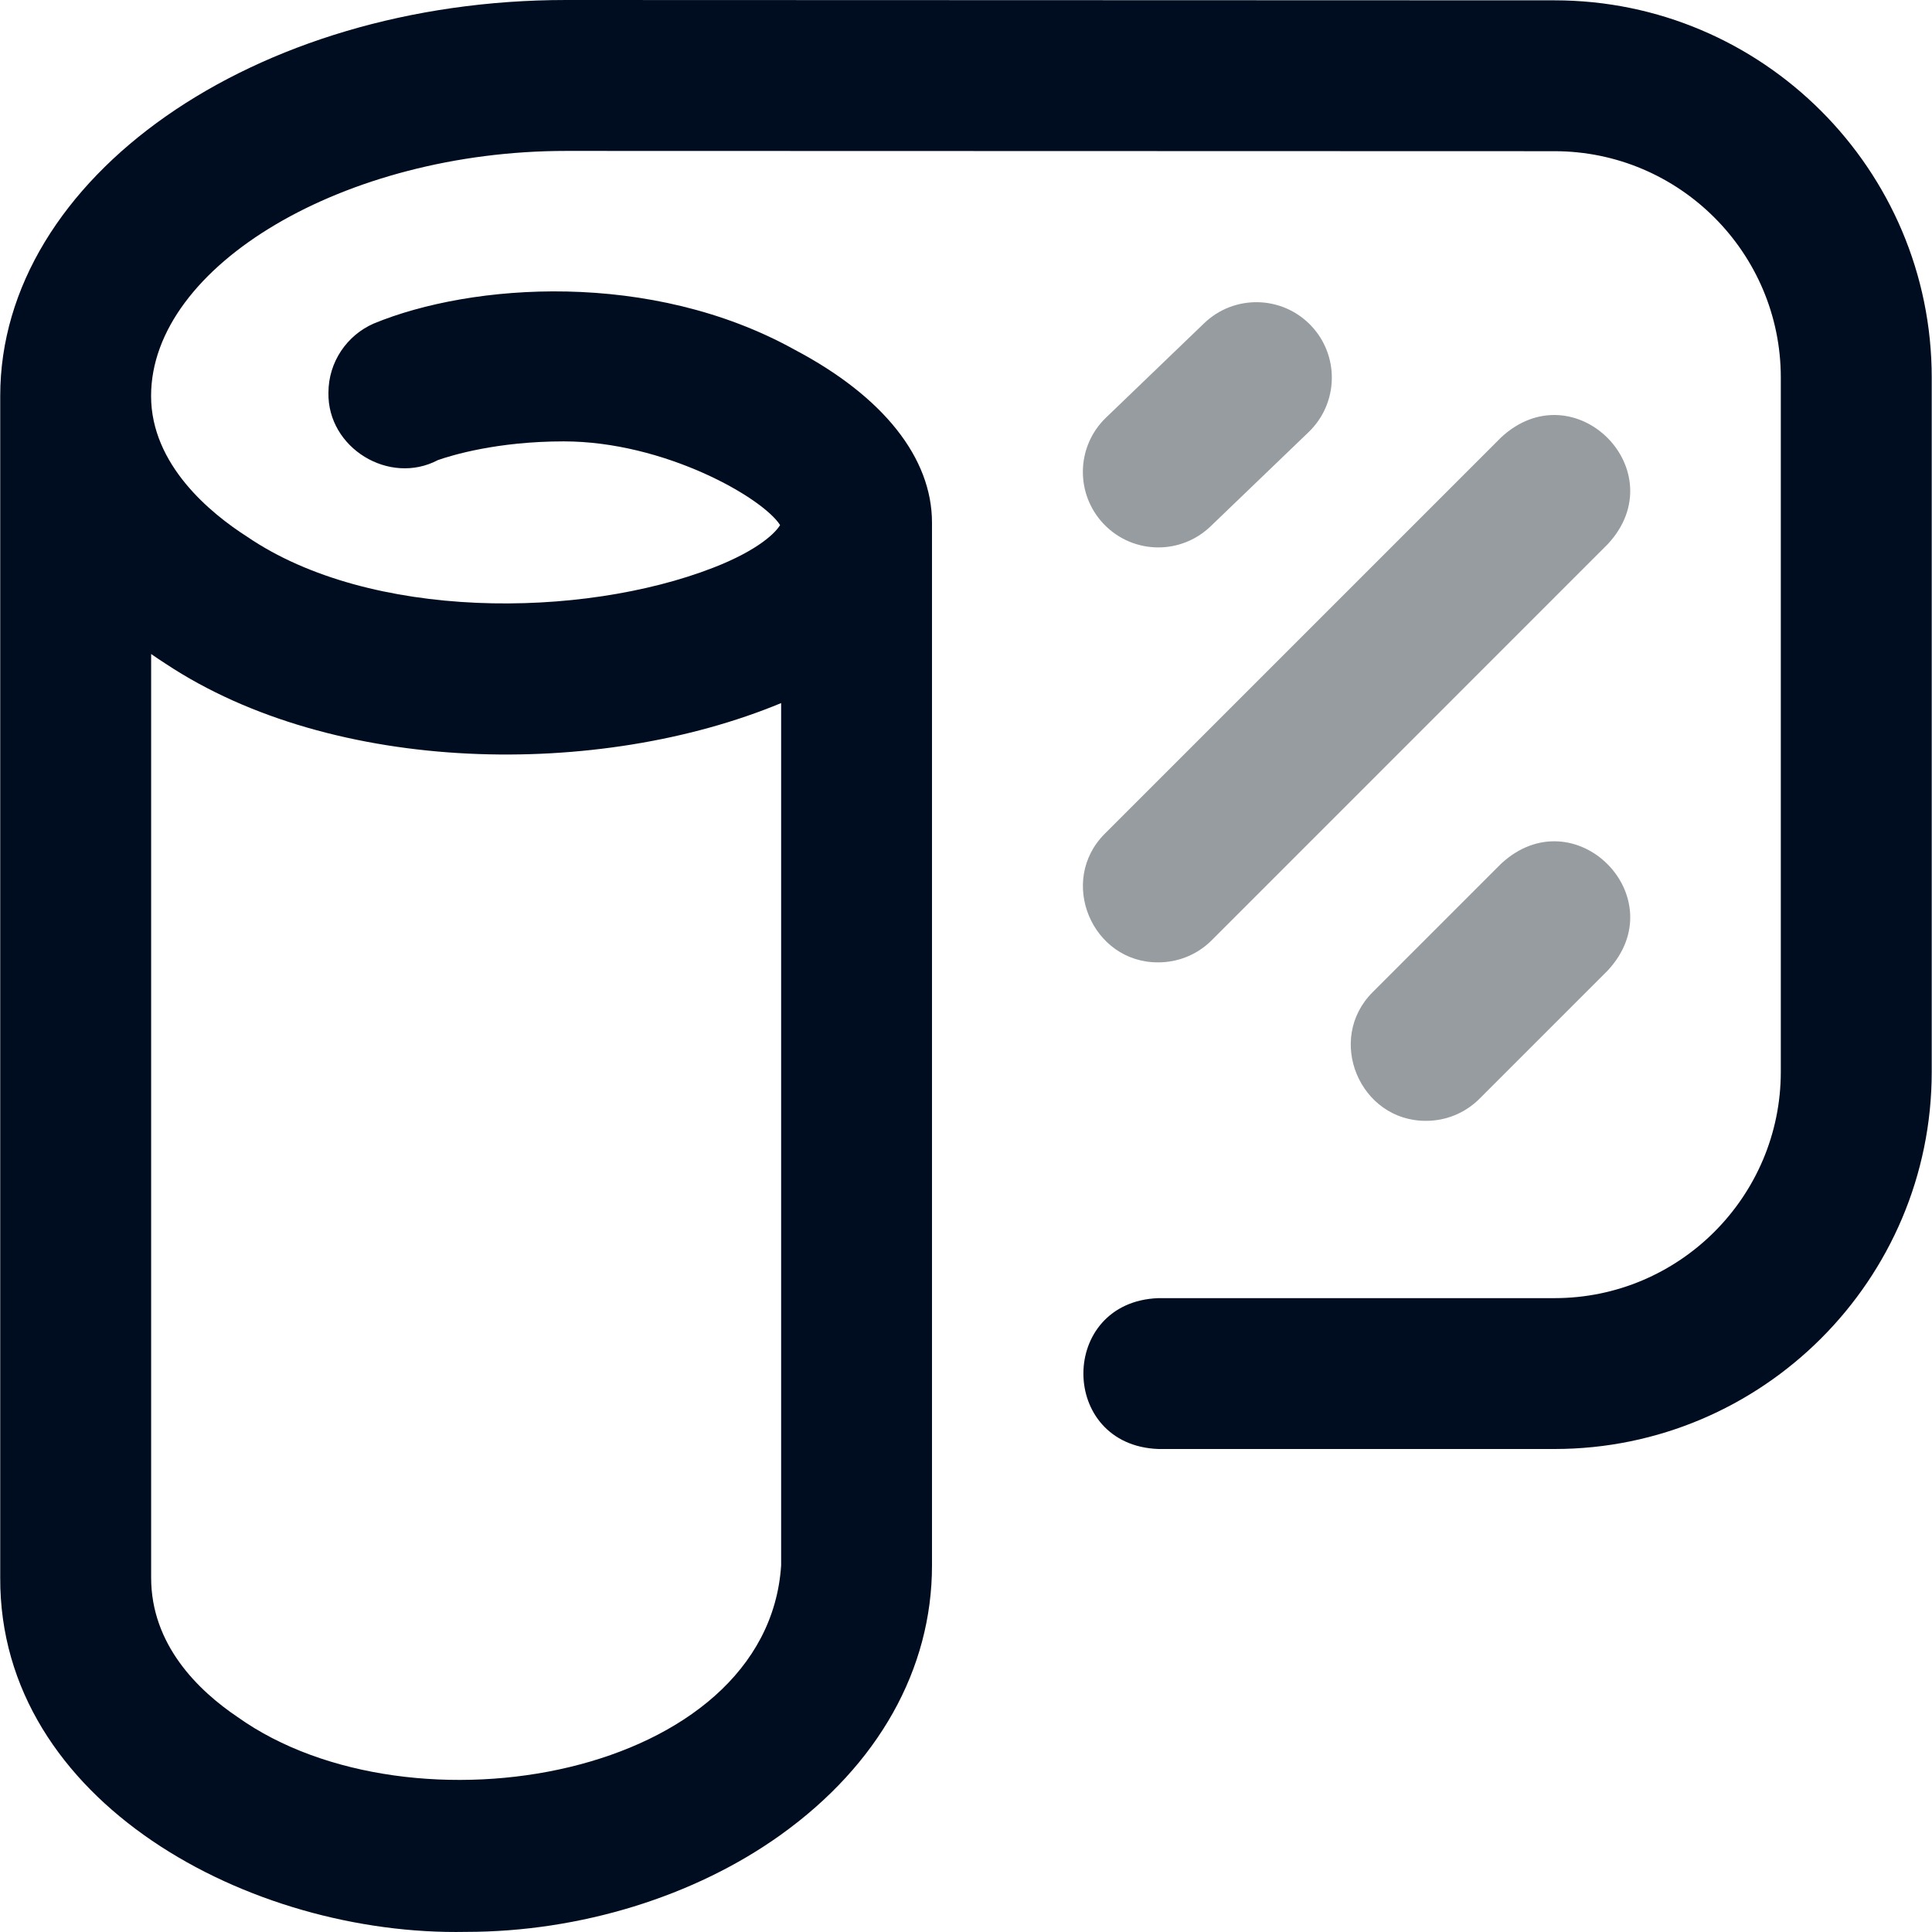 <svg width="35" height="35" viewBox="0 0 35 35" fill="none" xmlns="http://www.w3.org/2000/svg">
<path d="M25.836 20.305C24.636 20.312 24.008 18.828 24.87 17.971L27.193 15.648C28.522 14.414 30.359 16.254 29.126 17.581L26.803 19.904C26.536 20.171 26.186 20.305 25.836 20.305ZM20.984 17.434C19.784 17.442 19.156 15.958 20.017 15.101L27.193 7.925C28.522 6.692 30.359 8.531 29.126 9.858L21.951 17.034C21.684 17.301 21.334 17.434 20.984 17.434ZM20.984 9.917C20.625 9.917 20.267 9.776 19.999 9.497C19.476 8.953 19.492 8.088 20.037 7.565L21.814 5.856C22.358 5.333 23.223 5.35 23.746 5.894C24.269 6.438 24.252 7.303 23.708 7.827L21.931 9.535C21.666 9.79 21.325 9.917 20.984 9.917Z" fill="#979CA0"/>
<path d="M28.163 0.006L10.255 0C4.603 0 0.004 3.218 0.004 7.173V28.581C-0.013 32.655 4.546 35.078 8.444 34.998C10.508 34.998 12.586 34.357 14.146 33.238C15.912 31.972 16.884 30.239 16.884 28.359V9.469C16.884 8.295 16.002 7.183 14.399 6.337C11.79 4.888 8.544 5.129 6.771 5.861C6.288 6.072 5.95 6.554 5.95 7.115C5.931 8.116 7.053 8.8 7.933 8.335C8.182 8.248 9.005 7.996 10.212 7.996C12.035 7.996 13.812 9.012 14.132 9.512C14.062 9.632 13.766 9.957 12.917 10.286C10.536 11.21 6.7 11.243 4.474 9.721C3.825 9.306 2.737 8.424 2.737 7.173C2.738 4.808 6.251 2.734 10.255 2.734L28.162 2.739C30.422 2.74 32.261 4.579 32.261 6.84V19.416C32.261 21.677 30.422 23.517 28.161 23.517H20.985C19.173 23.584 19.175 26.184 20.985 26.25H28.161C31.929 26.25 34.995 23.185 34.995 19.416V6.84C34.995 3.073 31.93 0.007 28.163 0.006ZM3.001 12.024C6.05 14.047 10.853 14.106 14.151 12.737V28.359C13.902 32.193 7.455 33.353 4.303 31.105C3.589 30.624 2.738 29.795 2.738 28.581V11.848C2.824 11.908 2.912 11.967 3.001 12.024Z" fill="#000D21"/>
</svg>
